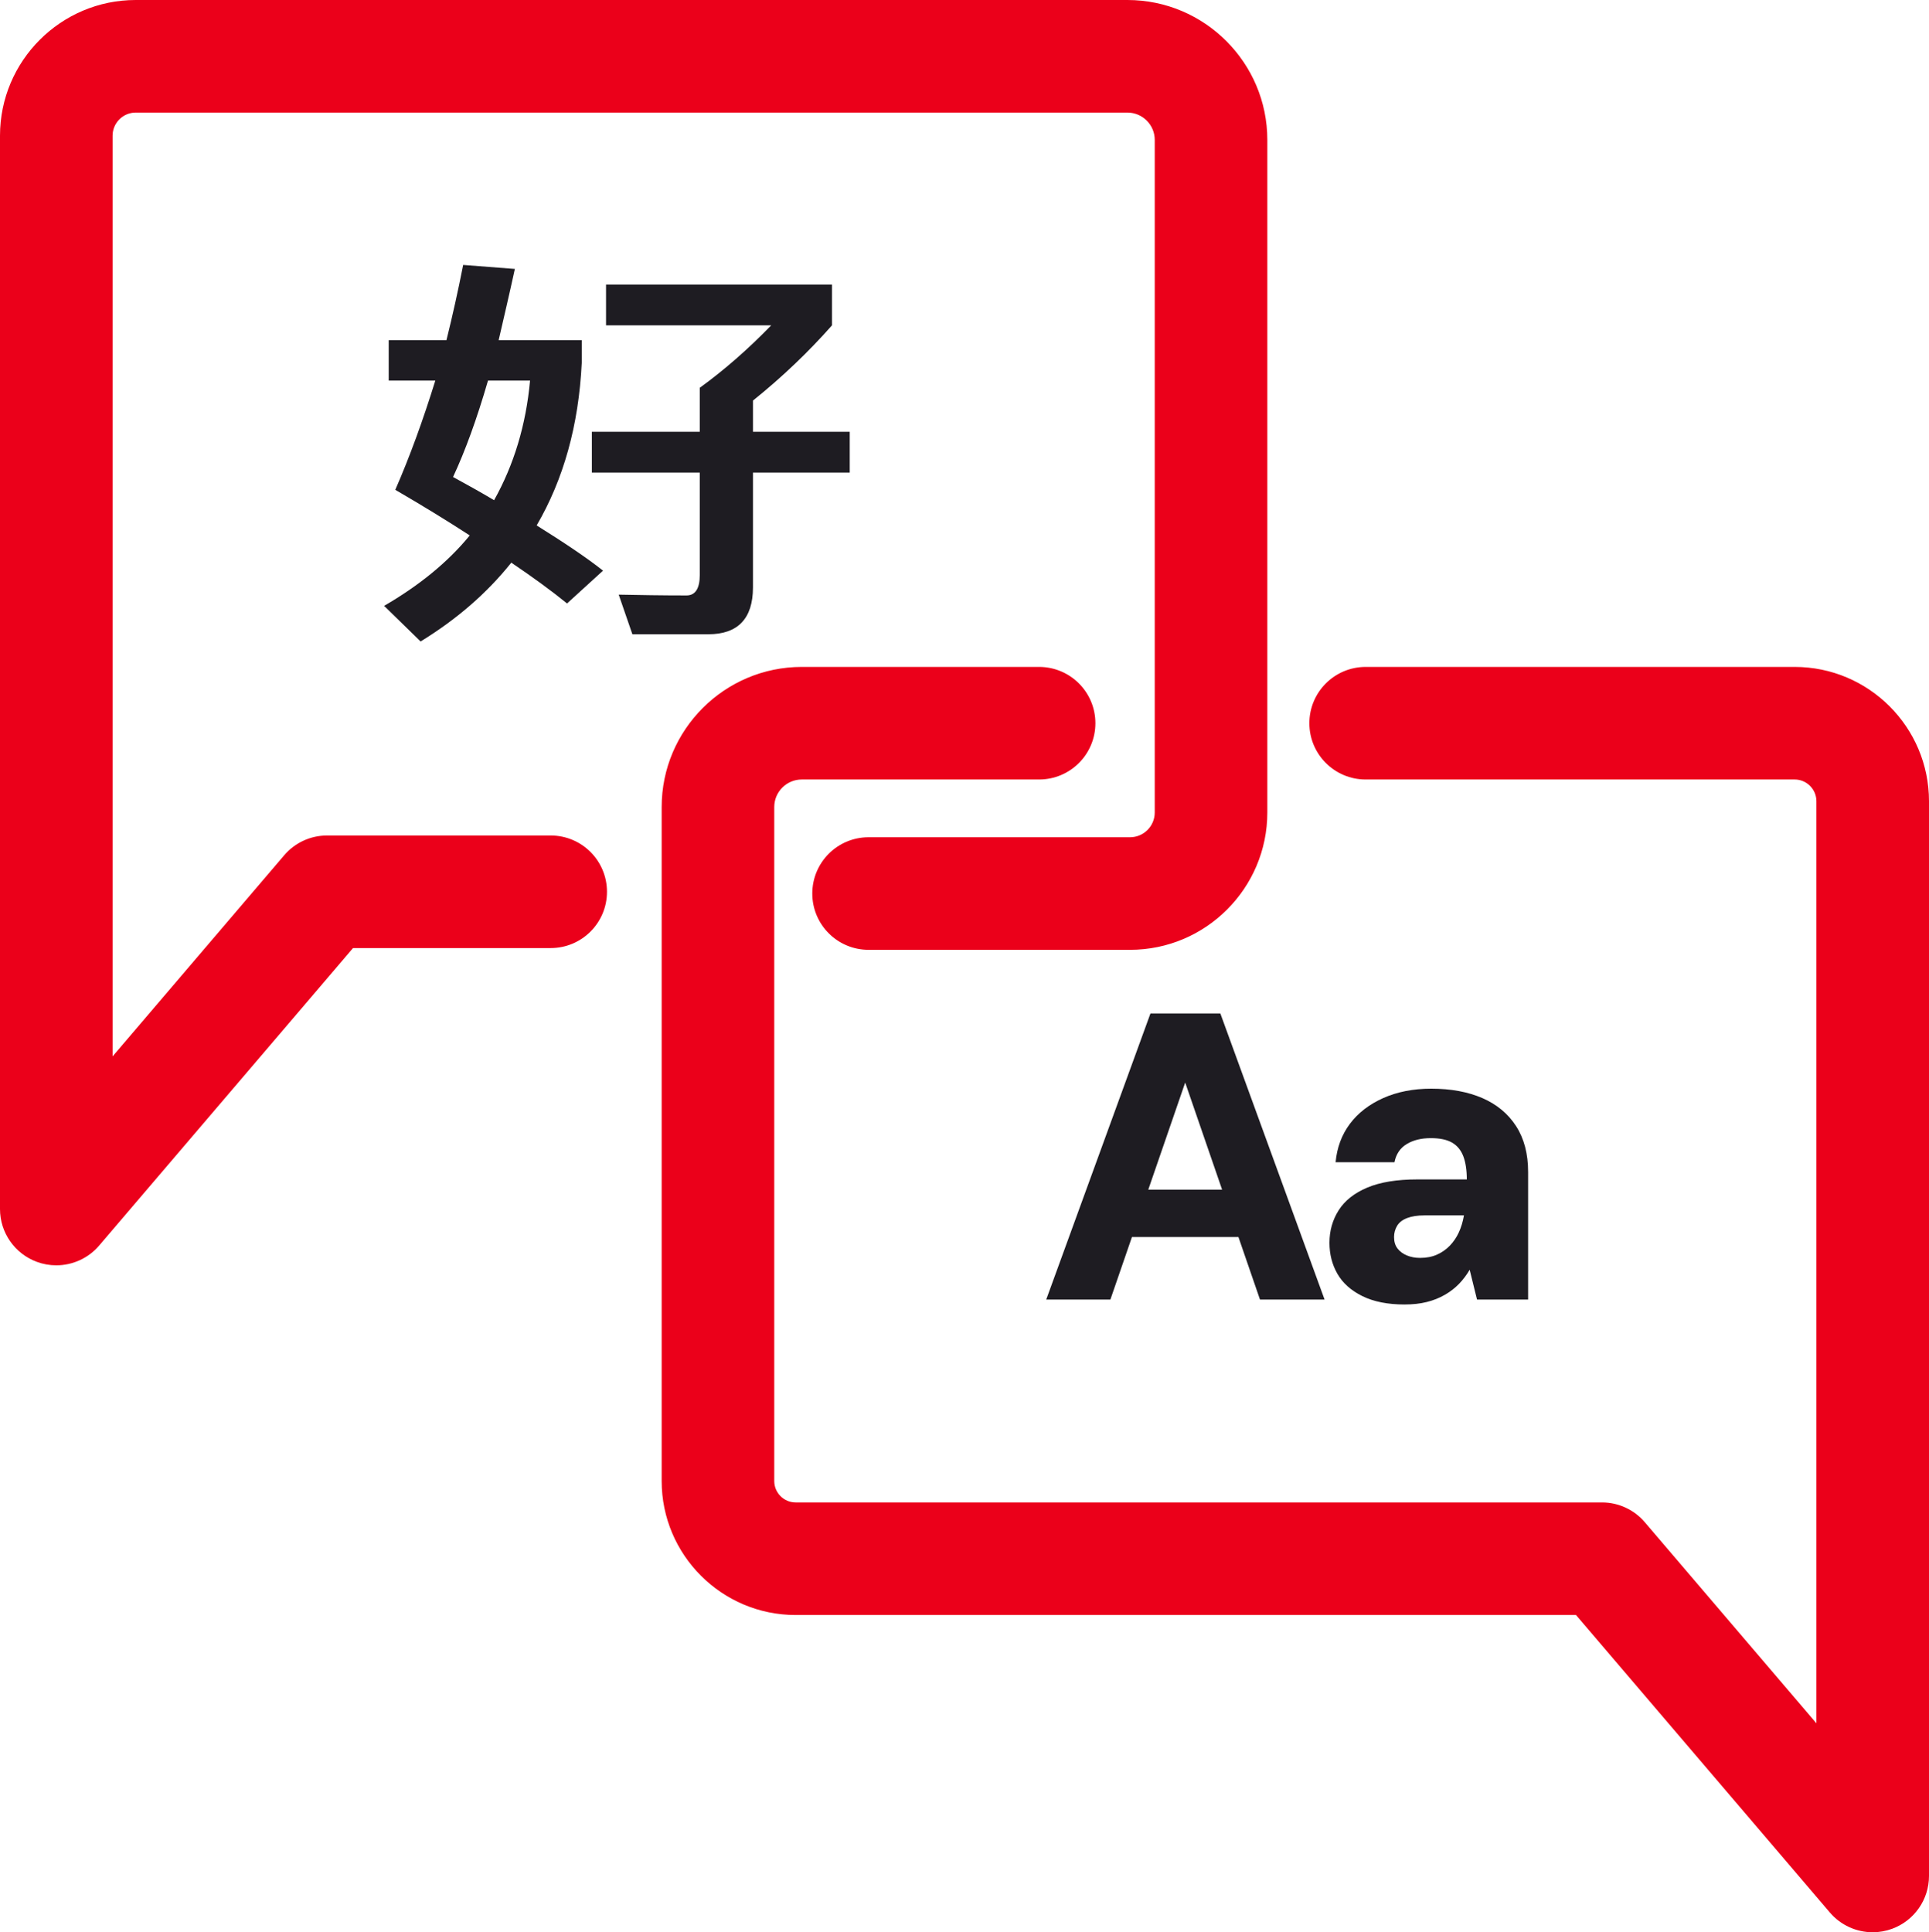 <?xml version="1.0" encoding="UTF-8"?>
<svg id="Layer_1" data-name="Layer 1" xmlns="http://www.w3.org/2000/svg" viewBox="0 0 188.463 188.79">
  <g>
    <path d="M182.964,188.79c-1.579,0-3.119-.681-4.185-1.93l-24.806-29.067h-76.237c-7.219,0-13.091-5.872-13.091-13.091v-65.851c0-7.549,6.141-13.69,13.69-13.69h23.185c3.037,0,5.5,2.462,5.5,5.5s-2.463,5.5-5.5,5.5h-23.185c-1.483,0-2.69,1.207-2.69,2.69v65.851c0,1.153.938,2.091,2.091,2.091h78.774c1.609,0,3.139.705,4.184,1.93l16.769,19.649v-90.088c0-1.17-.952-2.123-2.122-2.123h-41.916c-3.037,0-5.5-2.462-5.5-5.5s2.463-5.5,5.5-5.5h41.916c7.235,0,13.122,5.887,13.122,13.123v105.006c0,2.304-1.436,4.363-3.598,5.16-.621.229-1.265.34-1.901.34Z" style="fill: #eb001a; stroke-width: 0px;"/>
    <path d="M5.499,123.628c-.637,0-1.28-.11-1.902-.34-2.161-.797-3.597-2.856-3.597-5.16V13.257C0,5.947,5.947,0,13.257,0h96.893c7.536,0,13.668,6.132,13.668,13.669v65.718c0,7.397-6.018,13.416-13.415,13.416h-25.542c-3.038,0-5.5-2.463-5.5-5.5,0-3.038,2.462-5.5,5.5-5.5h25.542c1.332,0,2.415-1.084,2.415-2.416V13.669c0-1.472-1.197-2.669-2.668-2.669H13.257c-1.245,0-2.257,1.013-2.257,2.257v89.954l16.769-19.65c1.045-1.225,2.574-1.93,4.184-1.93h21.849c3.038,0,5.5,2.462,5.5,5.5s-2.462,5.5-5.5,5.5h-19.312l-24.806,29.067c-1.065,1.249-2.605,1.93-4.185,1.93Z" style="fill: #eb001a; stroke-width: 0px;"/>
  </g>
  <g>
    <path d="M102.215,126.975l10.184-27.954h6.829l10.183,27.954h-6.31l-7.308-21.205-7.309,21.205h-6.27ZM106.647,120.865l1.558-4.632h14.696l1.518,4.632h-17.771Z" style="fill: #1e1c22; stroke-width: 0px;"/>
    <path d="M137.237,127.455c-1.651,0-3.029-.273-4.134-.819-1.104-.545-1.916-1.271-2.436-2.176s-.779-1.917-.779-3.035c0-1.172.3-2.229.899-3.175.599-.945,1.53-1.684,2.795-2.217,1.265-.532,2.896-.799,4.893-.799h4.832c0-.904-.114-1.657-.34-2.256-.227-.6-.593-1.045-1.098-1.338-.507-.293-1.198-.439-2.077-.439-.933,0-1.717.193-2.356.579-.639.387-1.038.979-1.197,1.777h-5.751c.133-1.438.599-2.689,1.397-3.754s1.884-1.903,3.255-2.517c1.371-.611,2.936-.918,4.692-.918,1.917,0,3.58.307,4.992.918,1.41.613,2.509,1.524,3.294,2.736s1.179,2.709,1.179,4.492v12.46h-4.992l-.719-2.915c-.293.506-.639.965-1.038,1.378s-.866.772-1.398,1.078-1.118.539-1.757.698c-.639.16-1.357.24-2.156.24ZM138.755,122.902c.612,0,1.158-.106,1.637-.319.479-.213.899-.506,1.259-.879.359-.372.651-.805.878-1.298.227-.492.393-1.045.499-1.657h-3.873c-.666,0-1.226.087-1.678.26-.453.173-.778.426-.979.759-.199.333-.299.698-.299,1.098,0,.453.112.826.339,1.118.227.294.532.52.919.679.386.16.818.24,1.298.24Z" style="fill: #1e1c22; stroke-width: 0px;"/>
  </g>
  <path d="M50.302,26.275c-.545,2.502-1.089,4.809-1.584,6.959h8.118v2.229c-.297,6.099-1.782,11.377-4.405,15.873,2.624,1.642,4.801,3.089,6.484,4.418l-3.515,3.206c-1.535-1.251-3.366-2.58-5.445-3.987-2.376,2.971-5.296,5.513-8.86,7.702l-3.564-3.48c3.366-1.955,6.188-4.222,8.365-6.881-2.228-1.447-4.653-2.932-7.276-4.457,1.436-3.284,2.723-6.842,3.911-10.673h-4.554v-3.949h5.643c.594-2.385,1.139-4.848,1.633-7.35l5.049.391ZM51.786,37.183h-4.108c-1.089,3.753-2.228,6.881-3.416,9.422,1.436.782,2.772,1.525,4.009,2.268,1.931-3.441,3.119-7.351,3.515-11.69ZM68.368,42.187v-4.3c2.376-1.72,4.703-3.753,6.979-6.099h-16.137v-3.988h22.077v3.988c-2.277,2.58-4.851,5.043-7.722,7.35v3.049h9.454v3.988h-9.454v11.221c0,3.049-1.485,4.574-4.356,4.574h-7.425l-1.336-3.871c1.98.039,4.208.078,6.633.078.841,0,1.287-.665,1.287-1.994v-10.009h-10.543v-3.988h10.543Z" style="fill: #1e1c22; stroke-width: 0px;"/>
</svg>